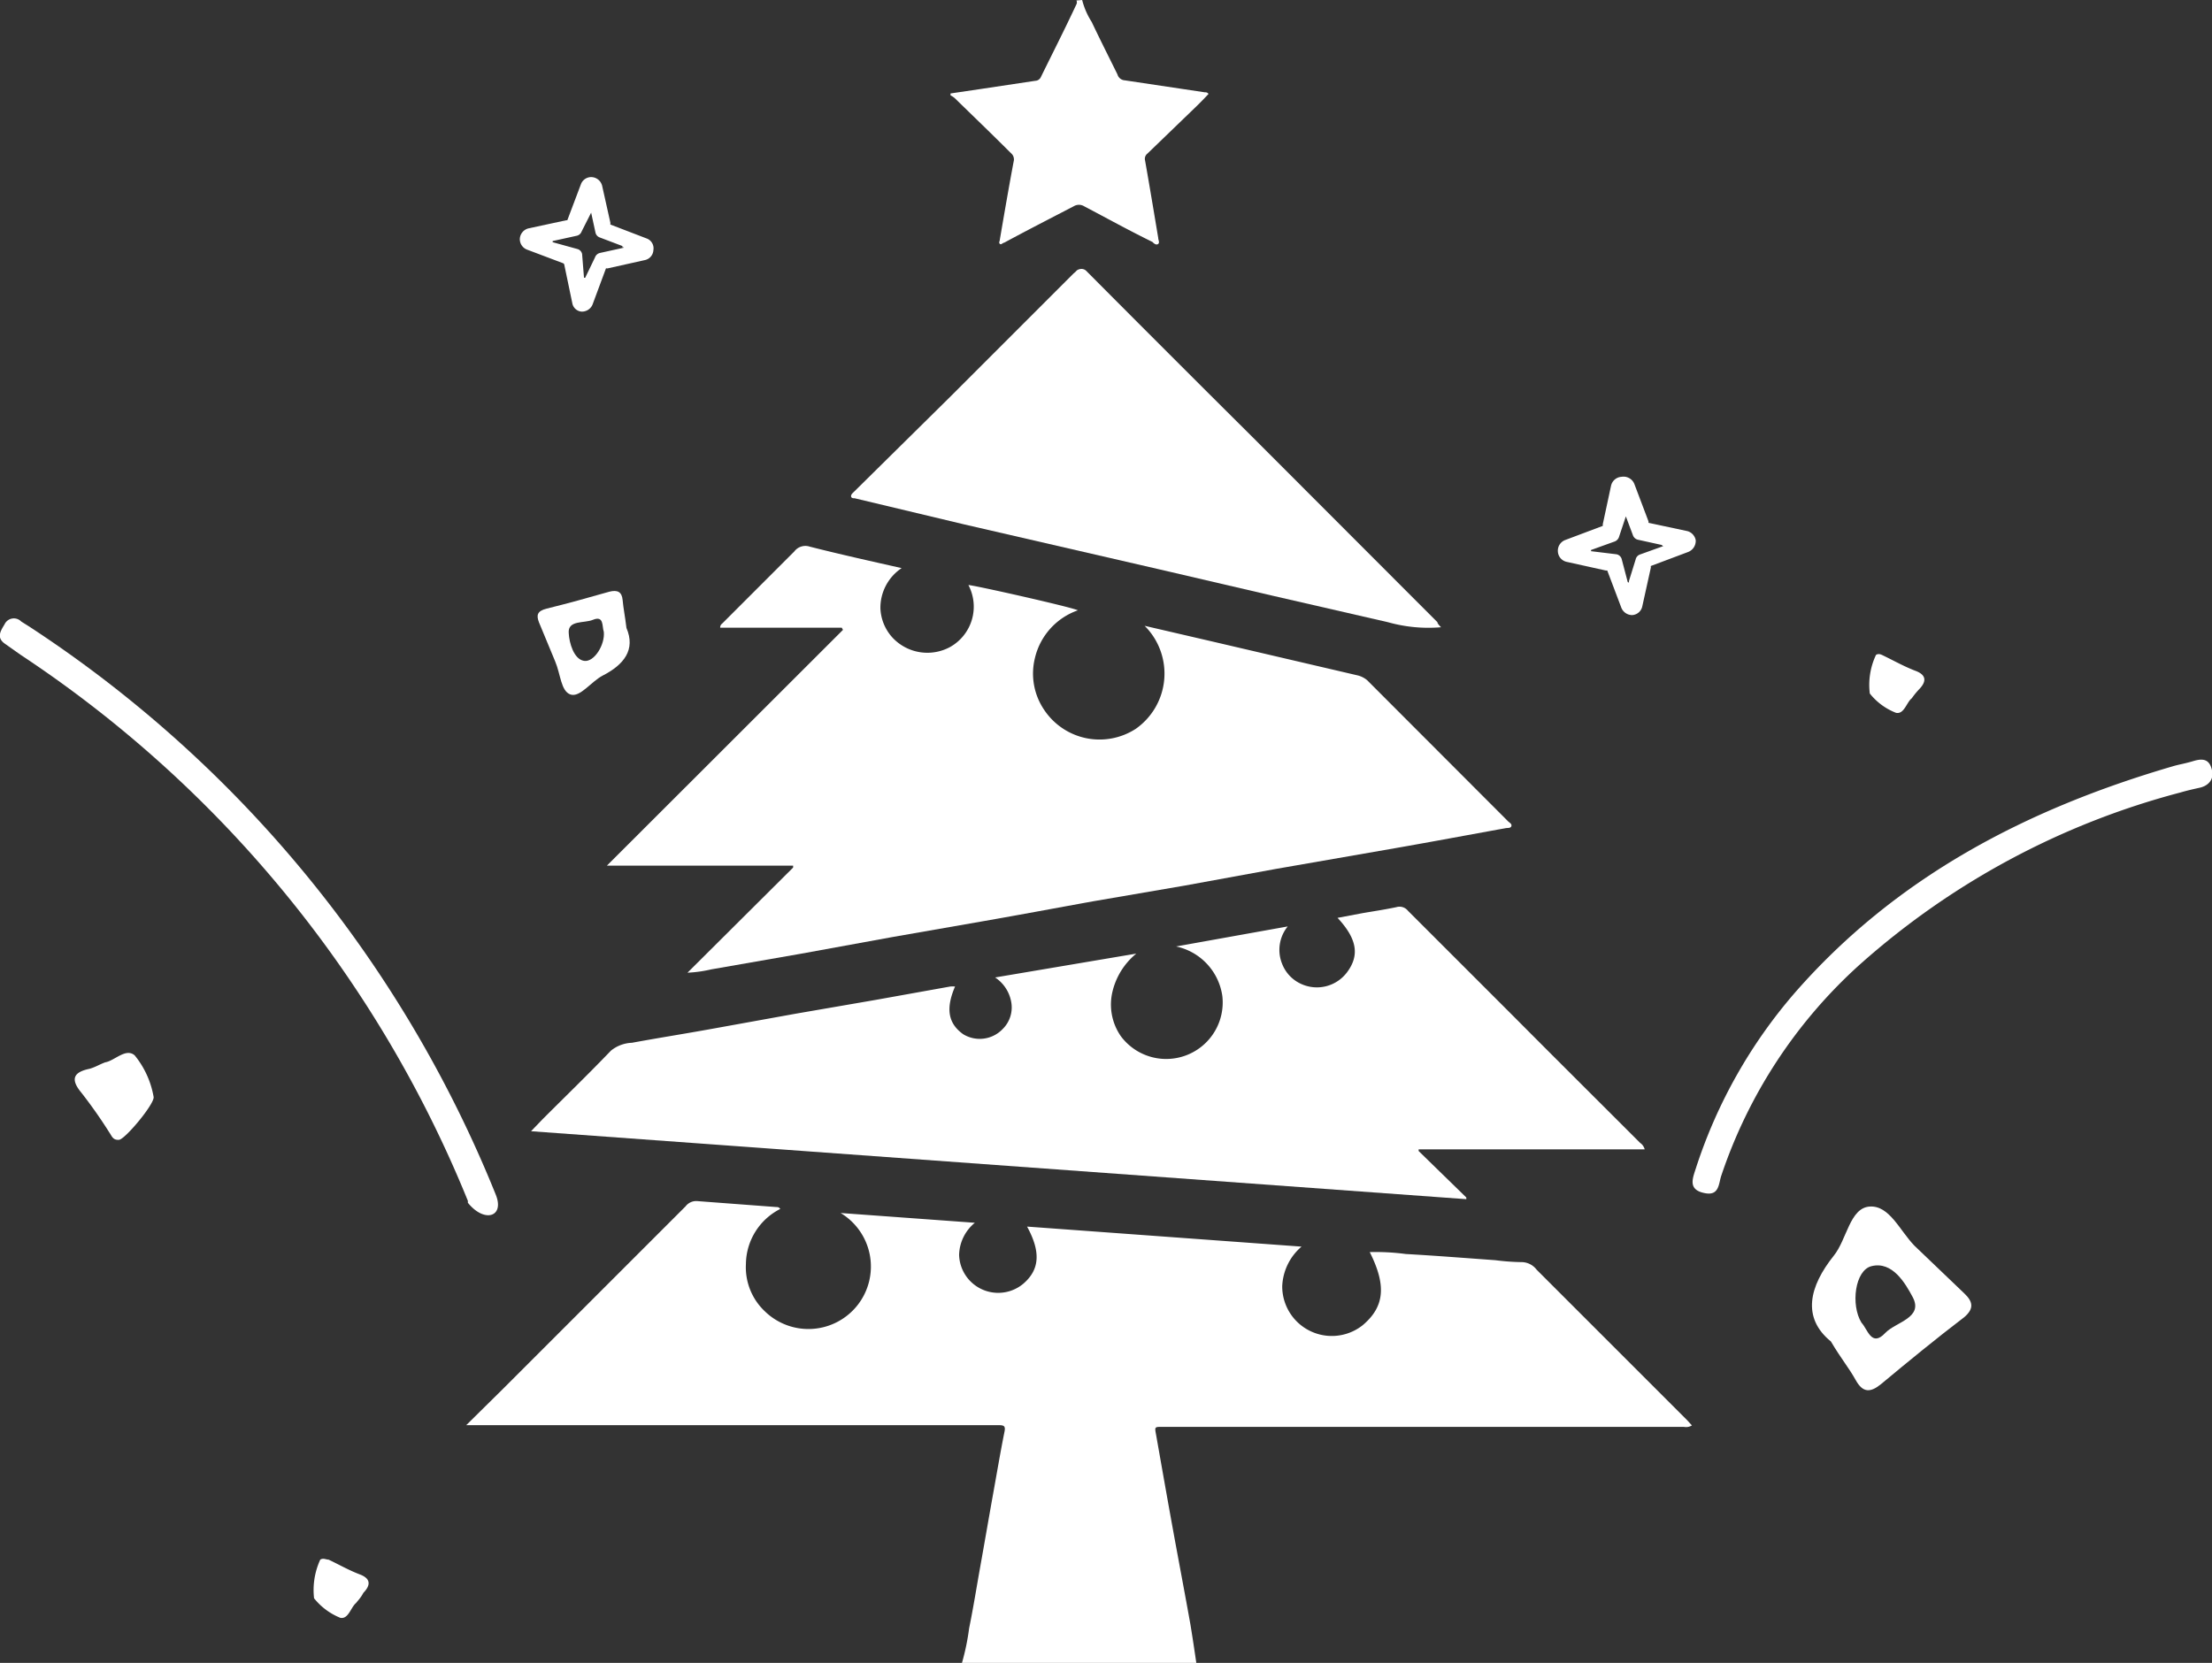 <?xml version="1.0" encoding="UTF-8"?> <svg xmlns="http://www.w3.org/2000/svg" viewBox="0 0 92.76 69.75"><rect x="0" y="0" width="92.76" height="69.75" fill="#333333" stroke="none"/> <defs> <style>.cls-1{fill:#fff;}</style> </defs> <g id="Слой_2" data-name="Слой 2"> <g id="Слой_1-2" data-name="Слой 1"> <path class="cls-1" d="M71.51,50.05c.59.11.56-.41.67-.73A20.8,20.8,0,0,1,78,40.45a32.66,32.66,0,0,1,13.44-7.21c.27-.08.54-.14.81-.2s.61-.27.51-.73-.37-.51-.77-.39-.6.14-.9.23c-6.11,1.79-11.58,4.63-15.83,9.5a21.22,21.22,0,0,0-4.12,7.28C71,49.39,70.73,49.91,71.51,50.05Z"></path> <path class="cls-1" d="M40.34,69.75a9.81,9.81,0,0,0,.3-1.45c.18-.88.32-1.77.48-2.66s.35-2,.53-3,.3-1.72.47-2.57c.05-.24,0-.29-.23-.29q-5.31,0-10.62,0H19.55l1.55-1.53,7.65-7.65a.56.56,0,0,1,.48-.22l3.32.25c.05,0,.12,0,.17.08a2.62,2.62,0,0,0-1.44,2.31A2.54,2.54,0,0,0,32.07,55a2.62,2.62,0,1,0,3.18-4.12l5.63.41a1.8,1.8,0,0,0-.66,1.35,1.64,1.64,0,0,0,2.7,1.2c.68-.59.73-1.33.15-2.39l11.51.84a2.31,2.31,0,0,0-.81,1.66,2.08,2.08,0,0,0,3.37,1.64c.93-.78,1-1.68.3-3.07a9.49,9.49,0,0,1,1.51.08c1.25.07,2.51.17,3.76.26a9.63,9.63,0,0,0,1.08.08.8.8,0,0,1,.65.32l6.31,6.31.2.22a.46.46,0,0,1-.34.06H48.75c-.34,0-.33,0-.27.33.24,1.36.48,2.73.73,4.1s.48,2.57.71,3.86c.09.54.17,1.09.25,1.63Z"></path> <path class="cls-1" d="M45.38,0a3.14,3.14,0,0,0,.4.92c.35.74.72,1.47,1.08,2.2a.34.34,0,0,0,.31.25l3.34.5c.06,0,.12,0,.17.07-.18.19-.37.39-.56.57l-2,1.93a.28.28,0,0,0-.1.3c.19,1.08.37,2.16.55,3.24,0,.09.07.19,0,.25s-.17,0-.24-.08c-1-.49-1.92-1-2.87-1.5a.42.42,0,0,0-.43,0c-1,.52-1.94,1-2.92,1.53-.06,0-.12.1-.18.05s0-.12,0-.19c.19-1.11.38-2.22.59-3.33,0-.16-.06-.23-.15-.31-.77-.77-1.56-1.53-2.34-2.29A.94.94,0,0,0,39.86,4l0-.08,1.22-.18,2.33-.35a.27.27,0,0,0,.23-.14c.49-1,1-2,1.5-3.07a.18.18,0,0,0,0-.16Z"></path> <path class="cls-1" d="M35.3,26.33H30.2c0-.12.06-.15.11-.2,1-1,2-2,3-3a.58.58,0,0,1,.65-.2c1.26.32,2.52.6,3.85.9a2,2,0,0,0-.89,1.69,1.93,1.93,0,0,0,.54,1.26,2,2,0,0,0,2.38.36,1.94,1.94,0,0,0,.77-2.6c.21,0,4.31.92,4.59,1.06a2.8,2.8,0,0,0-1.8,2,2.71,2.71,0,0,0,.39,2.18,2.79,2.79,0,0,0,3.84.79A2.83,2.83,0,0,0,48,26.25l2.89.67,6,1.4a1,1,0,0,1,.44.21l5.89,5.9c.06.07.19.12.16.22s-.16.07-.25.09c-1.55.28-3.09.57-4.64.84l-5,.87-3.83.7-3.79.65c-1.55.28-3.09.57-4.64.84l-3.78.66-3.84.7-3.78.66a5.38,5.38,0,0,1-1,.14l4.43-4.41,0-.08H25.45l9.9-9.89Z"></path> <path class="cls-1" d="M49.32,39.7,54,38.86a1.56,1.56,0,0,0-.23,1.58,1.53,1.53,0,0,0,.79.83,1.58,1.58,0,0,0,1.93-.49c.53-.71.42-1.4-.4-2.28l1.06-.2c.47-.08.94-.15,1.41-.25a.45.45,0,0,1,.48.15l4.45,4.45c1.76,1.77,3.53,3.53,5.29,5.29a.47.47,0,0,1,.19.27H59.49l0,.07,2,1.95,0,.07L22.27,47.45l.48-.5c1-1,1.93-1.9,2.87-2.88a1.48,1.48,0,0,1,.88-.33c1.14-.21,2.29-.39,3.44-.6l3.43-.62,3.36-.58,3.12-.56a1.33,1.33,0,0,1,.2,0c-.4.93-.29,1.55.34,2a1.33,1.33,0,0,0,1.66-.22A1.27,1.27,0,0,0,42.4,42a1.56,1.56,0,0,0-.67-1l5.92-1a2.94,2.94,0,0,0-1,1.6A2.33,2.33,0,0,0,47,43.46a2.37,2.37,0,0,0,4.26-1.67A2.48,2.48,0,0,0,49.32,39.7Z"></path> <path class="cls-1" d="M60.43,26.31a6.25,6.25,0,0,1-2.22-.21L53.42,25l-4.81-1.12L40.45,22,35.84,20.9c-.06,0-.14,0-.15-.08s.07-.14.13-.2l4-3.95,5.17-5.17c.05-.05.11-.09.15-.14s.25-.15.41,0q3.48,3.5,7,7l7.73,7.74C60.27,26.13,60.33,26.21,60.43,26.31Z"></path> <path class="cls-1" d="M20.79,50.11A51.45,51.45,0,0,0,1.24,26.29l-.35-.22a.43.43,0,0,0-.7.12c-.17.28-.34.55,0,.8l.68.48a50,50,0,0,1,18.75,22.9l0,.08C20.31,51.31,21.17,51.05,20.79,50.11Z"></path> <path class="cls-1" d="M76.78,56.27c-1.23-1-.91-2.31.12-3.6.55-.68.67-2,1.5-2.06s1.26,1,1.88,1.64l2.09,2c.37.35.42.64,0,1-1.18.9-2.34,1.85-3.48,2.8-.45.37-.77.38-1.07-.16S77.21,57,76.78,56.27Zm1.28-.79c.26.27.42,1.05,1,.43.44-.46,1.61-.63,1.15-1.5-.31-.58-.85-1.52-1.73-1.3C77.79,53.28,77.6,54.73,78.06,55.48Z"></path> <path class="cls-1" d="M4.41,44.56c.39-.06.87-.62,1.24-.29A3.77,3.77,0,0,1,6.44,46c.08.26-1.19,1.79-1.45,1.81s-.3-.16-.4-.3a20.18,20.18,0,0,0-1.18-1.68c-.5-.6-.28-.87.35-1C4,44.76,4.15,44.66,4.41,44.56Z"></path> <path class="cls-1" d="M80.17,29.29c-.22.17-.32.68-.66.61a2.61,2.61,0,0,1-1.1-.81,2.94,2.94,0,0,1,.26-1.62c.13-.08.24,0,.35.05.43.21.86.45,1.31.62s.47.44.15.77A3.35,3.35,0,0,0,80.17,29.29Z"></path> <path class="cls-1" d="M14.93,67.24c-.22.18-.32.69-.66.62a2.7,2.7,0,0,1-1.1-.82,3.05,3.05,0,0,1,.26-1.62c.13-.08.24,0,.35,0,.44.21.86.45,1.31.62s.47.44.15.77C15.14,67,15.05,67.09,14.93,67.24Z"></path> <path class="cls-1" d="M70.77,22.28l-1.64-.35s0,0,0-.06l-.59-1.56A.49.49,0,0,0,68,20a.48.48,0,0,0-.44.37L67.21,22a.1.1,0,0,1,0,.06l-1.57.59a.48.48,0,0,0-.31.49.47.47,0,0,0,.38.43l1.63.36s0,0,.06,0l.59,1.56a.49.49,0,0,0,.45.31h0a.46.46,0,0,0,.43-.37l.36-1.63a.1.1,0,0,1,0-.06l1.57-.59a.5.5,0,0,0,.31-.49A.49.49,0,0,0,70.77,22.28Zm-1,.62-1,.36a.28.28,0,0,0-.18.21l-.28.9s0,0,0,.05,0,0-.05,0L68,23.43a.29.29,0,0,0-.21-.18l-1.07-.13s0,0,0-.05a0,0,0,0,1,0,0l1-.36a.31.31,0,0,0,.18-.21l.28-.84s0,0,0,0h0a0,0,0,0,1,0,0l.3.8a.29.29,0,0,0,.21.18l1,.22s0,0,0,0A0,0,0,0,1,69.72,22.9Z"></path> <path class="cls-1" d="M27.11,10,25.6,9.42a.07.07,0,0,1,0-.06l-.35-1.57a.48.48,0,0,0-.42-.36.46.46,0,0,0-.47.3l-.57,1.51-.05,0-1.58.34a.48.48,0,0,0-.36.42.47.47,0,0,0,.3.47l1.51.57a.08.08,0,0,1,.05.05L24,12.72a.43.43,0,0,0,.38.35h0a.48.48,0,0,0,.47-.3l.56-1.51a.1.1,0,0,1,.06,0l1.57-.35a.45.45,0,0,0,.36-.42A.44.44,0,0,0,27.11,10Zm-.95.39-1,.22a.29.29,0,0,0-.21.19l-.41.85a0,0,0,0,1-.05,0s0,0,0,0l-.08-1a.28.28,0,0,0-.18-.2l-1.05-.29a.05.05,0,0,1,0-.05s0,0,0,0l1-.22a.28.28,0,0,0,.21-.18l.4-.79s0,0,0,0a.05.05,0,0,1,0,0l.18.83a.28.28,0,0,0,.18.21l.95.36a0,0,0,0,1,0,.05S26.19,10.38,26.16,10.38Z"></path> <path class="cls-1" d="M22.6,26.1c.23.54.45,1.1.68,1.64s.24,1.25.64,1.39.87-.54,1.35-.79c.9-.46,1.39-1.09,1-2-.06-.5-.13-.83-.16-1.17s-.21-.44-.56-.35c-.87.25-1.74.49-2.63.71C22.52,25.63,22.49,25.81,22.6,26.1ZM24.86,26c.48-.2.38.28.46.5.06.53-.4,1.29-.83,1.22s-.62-.76-.64-1.16C23.8,26,24.5,26.15,24.86,26Z"></path> </g> </g> </svg> 